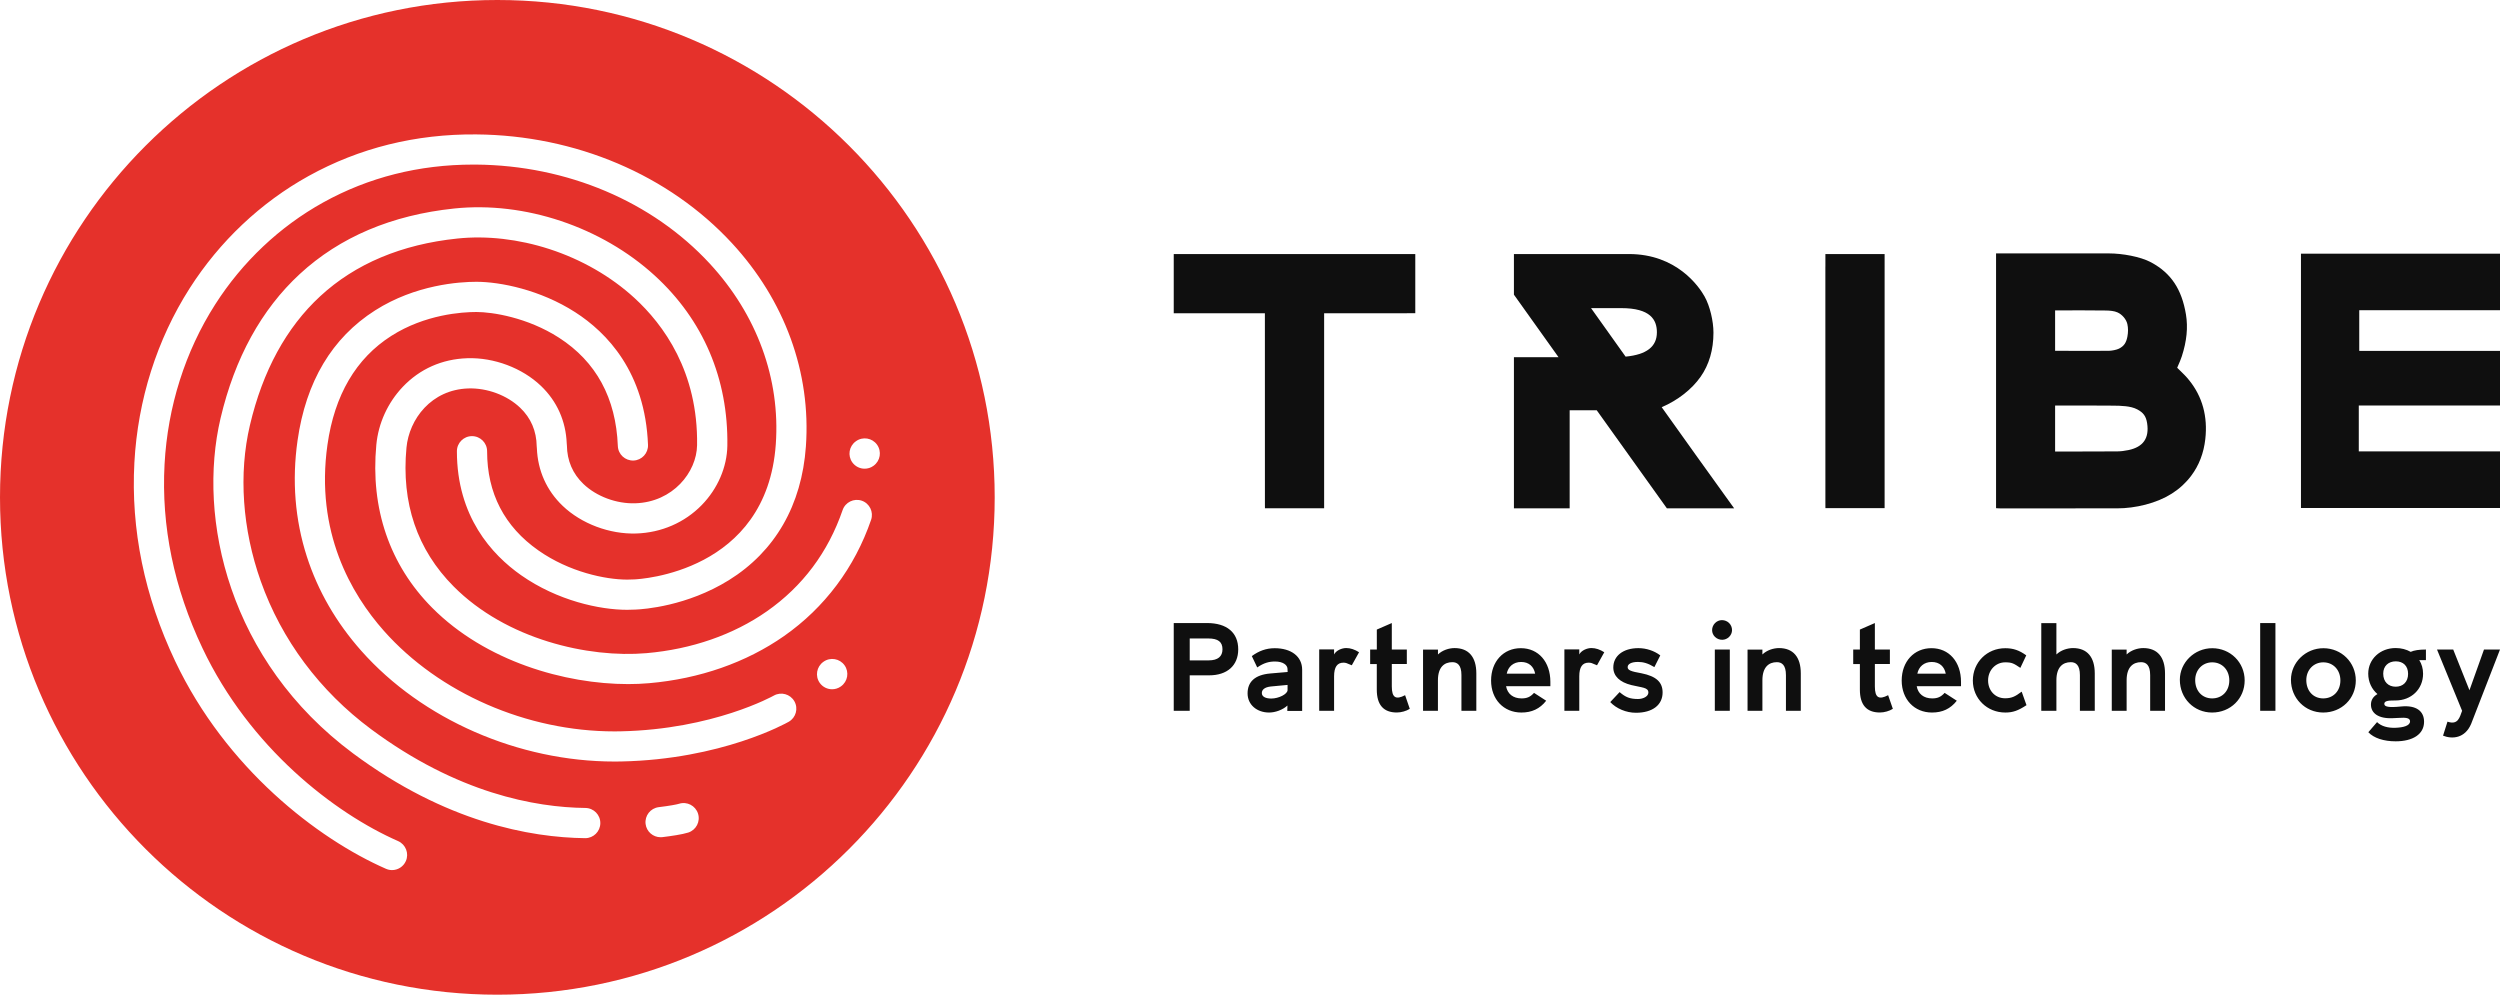 <!-- Generator: Adobe Illustrator 23.0.4, SVG Export Plug-In . SVG Version: 6.00 Build 0)  -->
<svg xmlns="http://www.w3.org/2000/svg" xmlns:xlink="http://www.w3.org/1999/xlink" version="1.1" id="Layer_1" x="0px" y="0px" viewBox="0 0 754 300" enable-background="new 0 0 754 300" xml:space="preserve">
<g>
	<path fill="#E5312B" d="M263.47,140.47l-0.05,0.04c-0.8,0.58-1.73,0.85-2.65,0.85c-1.42,0-2.81-0.66-3.71-1.9   c-1.47-2.05-1-4.89,1.05-6.35l0.05-0.04c2.04-1.47,4.89-1,6.35,1.04C265.98,136.16,265.51,139.01,263.47,140.47 M262.72,156.79   c-4.93,14.36-14.01,26.48-26.26,35.05c-11.4,7.97-25.47,12.89-40.7,14.21c-2.02,0.18-4.13,0.27-6.31,0.27   c-18.95,0-43.01-6.81-59.13-23.04c-12.81-12.91-18.63-29.89-16.82-49.12c0.61-6.51,3.45-12.72,7.98-17.49   c5.13-5.4,11.86-8.39,19.45-8.63c8.05-0.27,16.57,2.94,22.22,8.34c4.84,4.62,7.51,10.61,7.78,17.37c0.03,0.2,0.05,0.39,0.05,0.6   c0.07,4.61,1.74,8.52,4.99,11.62c3.95,3.77,9.95,6,15.64,5.82c11.35-0.36,18.5-9.37,18.63-17.51c0.34-22.11-10.1-36.37-18.92-44.44   c-7.09-6.49-15.95-11.58-25.61-14.72c-9.28-3.01-18.89-4.11-27.77-3.18c-16.85,1.76-30.76,7.61-41.35,17.39   c-10.23,9.45-17.36,22.53-21.21,38.9c-3.45,14.65-2.29,31.36,3.26,47.03c6.27,17.7,17.78,33.14,33.29,44.67   c26.01,19.32,49.5,23.58,64.63,23.75c2.52,0.03,4.53,2.09,4.5,4.61c-0.03,2.49-2.06,4.5-4.55,4.5c-0.02,0-0.03,0-0.05,0   c-16.47-0.19-41.99-4.78-69.95-25.55c-37.5-27.86-47.1-70.85-39.99-101.1c4.28-18.16,12.32-32.8,23.9-43.5   c12.07-11.14,27.74-17.79,46.59-19.76c21.23-2.22,44.4,5.54,60.47,20.24c14.63,13.38,22.19,31.12,21.89,51.3   c-0.1,6.45-2.91,12.98-7.73,17.91c-5.15,5.28-12.16,8.32-19.72,8.57c-8.05,0.26-16.57-2.94-22.22-8.34   c-4.84-4.62-7.51-10.61-7.78-17.37c-0.03-0.2-0.05-0.39-0.05-0.6c-0.07-4.61-1.74-8.52-4.99-11.62c-3.95-3.77-9.94-6-15.64-5.82   c-11.17,0.36-17.84,9.26-18.65,17.87c-1.57,16.69,3.21,30.76,14.22,41.84c15.9,16.01,40.68,21.65,58.18,20.13   c13.64-1.19,26.18-5.54,36.27-12.6c10.81-7.56,18.5-17.84,22.87-30.55c0.82-2.38,3.41-3.64,5.79-2.83   C262.27,151.83,263.54,154.42,262.72,156.79 M253.64,207l-0.05,0.04c-0.8,0.57-1.72,0.84-2.63,0.84c-1.42,0-2.83-0.66-3.72-1.91   c-1.46-2.05-0.97-4.9,1.08-6.35l0.05-0.04c2.05-1.46,4.9-0.97,6.35,1.08C256.17,202.7,255.69,205.55,253.64,207 M237.87,217.69   c-0.81,0.46-20.24,11.34-50.51,11.97c-0.68,0.02-1.36,0.02-2.04,0.02c-28.9,0-58-12.68-76.36-33.4   c-7.57-8.54-13.1-18.11-16.42-28.44c-3.57-11.11-4.52-22.88-2.8-34.98c2.52-17.77,10.4-30.98,23.4-39.25   c12.21-7.77,25.42-8.62,30.53-8.62h0.03c7.16,0,19.24,2.4,29.79,9.18c9.55,6.14,21.1,18.06,21.95,40c0.1,2.51-1.86,4.63-4.37,4.73   c-2.52,0.08-4.63-1.86-4.73-4.38c-0.56-14.47-6.54-25.46-17.77-32.68c-9.5-6.11-20.09-7.74-24.87-7.74h-0.02   c-4.32,0-15.46,0.71-25.65,7.2c-10.65,6.78-17.14,17.83-19.27,32.85c-3.73,26.29,7.19,45.02,17.01,56.1   c16.68,18.82,43.17,30.34,69.53,30.34c0.63,0,1.25-0.01,1.87-0.02c27.98-0.58,46.01-10.67,46.2-10.77c2.19-1.24,4.96-0.48,6.21,1.7   C240.82,213.67,240.06,216.45,237.87,217.69 M207.57,251.1c-1.82,0.58-5.24,1.07-7.78,1.38c-0.19,0.02-0.37,0.03-0.56,0.03   c-2.27,0-4.24-1.69-4.52-4c-0.3-2.5,1.47-4.77,3.97-5.07c3.26-0.4,5.42-0.8,6.11-1.02c2.4-0.77,4.96,0.56,5.73,2.95   C211.29,247.77,209.97,250.33,207.57,251.1 M122.41,259.69c-0.75,1.71-2.42,2.73-4.17,2.73c-0.61,0-1.23-0.13-1.83-0.39   c-20.69-9.08-48.25-30.31-63.58-62.63c-9.26-19.53-13.4-39.68-12.3-59.89c1.03-18.91,6.79-37.08,16.67-52.56   c9.04-14.16,21.44-25.87,35.86-33.86c15.31-8.48,32.34-12.71,50.58-12.55c29.97,0.25,58.07,12.2,77.1,32.78   c15.96,17.27,23.89,39.04,22.32,61.3c-1.25,17.74-9.29,31.7-23.25,40.37c-12.64,7.84-25.66,8.76-28.14,8.86   c-0.15,0-1.6,0.07-2.52,0.07c-8.27,0-21.01-2.74-31.98-10.43c-8.84-6.2-19.37-17.71-19.37-37.39c0-2.52,2.04-4.56,4.55-4.56   c2.52,0,4.56,2.04,4.56,4.56c0,12.65,5.21,22.72,15.5,29.93c9.24,6.48,20.18,8.78,26.75,8.78c0.61,0,1.75-0.04,2.14-0.06   c1.63-0.07,39.96-2.1,42.68-40.77c1.39-19.73-5.68-39.07-19.92-54.48c-17.33-18.75-43.02-29.63-70.48-29.86c-0.29,0-0.57,0-0.86,0   c-16.34,0-31.56,3.84-45.24,11.42c-13.1,7.26-24.38,17.91-32.6,30.79c-9.04,14.16-14.31,30.81-15.25,48.15   c-1.02,18.68,2.83,37.35,11.44,55.49c14.25,30.06,39.83,49.77,59.01,58.19C122.37,254.7,123.42,257.39,122.41,259.69 M150,0   C67.16,0,0,67.16,0,150c0,82.84,67.15,150,150,150s150-67.15,150-150C300,67.16,232.84,0,150,0"/>
</g>
<g>
	<g>
		<path fill="#0F0F0F" d="M354,187.92v26.45h4.82v-10.69h5.87c5.42,0,8.76-2.96,8.76-7.83c0-5.05-3.41-7.94-9.42-7.94H354z     M364.54,199.17h-5.72v-6.61h5.57c3.01,0,4.31,1.04,4.31,3.27C368.7,197.98,367.32,199.17,364.54,199.17 M376.27,209.12    c0,3.44,2.82,5.78,6.49,5.78c1.89,0,4.12-0.81,5.53-2.11l-0.04,1.63h4.48v-12.42c0-4.05-3.34-6.5-8.28-6.5    c-2.59,0-4.78,0.82-6.9,2.38l1.63,3.42c2-1.38,3.56-1.79,5.38-1.79c2.37,0,3.71,1.04,3.75,2.19l0.04,0.97l-5.23,0.45    C378.49,203.52,376.27,205.64,376.27,209.12 M383.43,210.68c-1.6,0-2.86-0.48-2.86-1.67c0-0.93,0.75-1.74,2.67-1.96l5.09-0.48    v1.56C388.33,209.34,385.65,210.68,383.43,210.68 M407.7,200.65l2.19-3.93c-1.26-0.82-2.6-1.27-3.86-1.27    c-1.33,0-3.04,0.71-3.67,1.93v-1.52h-4.49v18.51h4.49v-10.39c0-2.78,0.93-4.12,2.82-4.12    C405.88,199.87,406.06,199.94,407.7,200.65 M415.24,195.9h-2v4.38h2V208c0,4.56,2,6.89,6.05,6.89c1.3,0,2.89-0.44,3.9-1.11    l-1.41-4.11c-2.78,1.45-4.01,0.78-4.01-2.64v-6.76h4.53v-4.38h-4.53v-7.98l-4.52,1.97V195.9z M429.19,195.9v18.47h4.49v-9.2    c0-3.97,1.93-5.46,4.34-5.46c1.49,0,2.75,0.82,2.75,3.9v10.76h4.49V203.1c0-4.94-2.3-7.64-6.56-7.64c-1.67,0-3.68,0.63-5.01,1.93    v-1.48H429.19z M449.71,205.25c0,5.65,3.78,9.65,9.13,9.65c3.15,0,5.56-1.11,7.49-3.56l-3.67-2.37c-1.11,1.23-2.12,1.67-3.75,1.67    c-2.56,0-4.27-1.37-4.68-3.68h13.36v-1.3c0-6.05-3.6-10.17-8.91-10.17C453.42,195.49,449.71,199.54,449.71,205.25 M454.43,203.18    c0.41-2.08,2-3.53,4.34-3.53c2.34,0,3.82,1.37,4.23,3.53H454.43z M481.66,200.65l2.19-3.93c-1.27-0.82-2.6-1.27-3.86-1.27    c-1.34,0-3.05,0.71-3.68,1.93v-1.52h-4.49v18.51h4.49v-10.39c0-2.78,0.93-4.12,2.82-4.12    C479.85,199.87,480.03,199.94,481.66,200.65 M493.39,214.97c5.09,0,8.05-2.41,8.05-6.12c0-3.12-1.93-4.9-6.38-5.79    c-3.2-0.56-4.16-0.93-4.16-1.86s1.12-1.56,3.12-1.56c1.6,0,3.04,0.41,4.94,1.56l1.78-3.53c-1.78-1.37-4.19-2.19-6.6-2.19    c-4.64,0-7.57,2.38-7.57,5.83c0,2.6,1.97,4.46,5.46,5.31c3.16,0.78,5.12,0.67,5.12,2.26c0,1.19-1.63,1.94-3.11,1.94    c-2.46,0-3.75-0.52-5.57-2.08l-2.82,3.01C487.49,213.71,490.46,214.97,493.39,214.97 M519.41,192.96c1.6,0,2.97-1.33,2.97-2.92    c0-1.67-1.34-3.01-3.05-3.01c-1.59,0-2.96,1.37-2.96,3.01C516.37,191.67,517.74,192.96,519.41,192.96 M517.19,214.38h4.52V195.9    h-4.52V214.38z M527.06,195.9v18.47h4.48v-9.2c0-3.97,1.94-5.46,4.35-5.46c1.48,0,2.75,0.82,2.75,3.9v10.76h4.48V203.1    c0-4.94-2.3-7.64-6.57-7.64c-1.67,0-3.68,0.63-5.01,1.93v-1.48H527.06z M560.94,195.9h-2.01v4.38h2.01V208    c0,4.56,2,6.89,6.04,6.89c1.3,0,2.89-0.44,3.9-1.11l-1.42-4.11c-2.78,1.45-4,0.78-4-2.64v-6.76h4.53v-4.38h-4.53v-7.98l-4.52,1.97    V195.9z M573.55,205.25c0,5.65,3.79,9.65,9.13,9.65c3.16,0,5.56-1.11,7.49-3.56l-3.67-2.37c-1.12,1.23-2.12,1.67-3.75,1.67    c-2.56,0-4.27-1.37-4.67-3.68h13.36v-1.3c0-6.05-3.6-10.17-8.91-10.17C577.27,195.49,573.55,199.54,573.55,205.25 M578.27,203.18    c0.41-2.08,2-3.53,4.34-3.53c2.34,0,3.82,1.37,4.23,3.53H578.27z M595.01,205.26c0,5.42,4.27,9.64,9.8,9.64    c2.26,0,3.86-0.56,6.38-2.22l-1.45-4.08c-2,1.52-3.08,2-5.01,2c-2.97,0-5.12-2.3-5.12-5.38s2.26-5.46,5.16-5.46    c2.01,0,2.53,0.3,4.57,1.67l1.78-3.78c-2.12-1.52-3.9-2.15-6.31-2.15C599.28,195.49,595.01,199.76,595.01,205.26 M615.65,187.92    v26.45h4.56v-9.2c0-3.97,1.93-5.46,4.34-5.46c1.48,0,2.75,0.82,2.75,3.9v10.76h4.48V203.1c0-4.94-2.3-7.64-6.56-7.64    c-1.67,0-3.68,0.63-5.01,1.93v-9.46H615.65z M636.91,195.9v18.47h4.48v-9.2c0-3.97,1.94-5.46,4.35-5.46c1.48,0,2.75,0.82,2.75,3.9    v10.76h4.48V203.1c0-4.94-2.3-7.64-6.56-7.64c-1.67,0-3.68,0.63-5.02,1.93v-1.48H636.91z M657.44,205.03    c0,5.57,4.26,9.87,9.72,9.87c5.57,0,9.83-4.22,9.83-9.68c0-5.46-4.34-9.72-9.76-9.72C661.85,195.49,657.44,199.83,657.44,205.03     M662.07,205.11c0-3.05,2.19-5.35,5.13-5.35c3.01,0,5.16,2.3,5.16,5.46c0,3.2-2.15,5.42-5.19,5.42    C664.15,210.63,662.07,208.37,662.07,205.11 M681.67,214.38h4.6v-26.46h-4.6V214.38z M690.95,205.03c0,5.57,4.27,9.87,9.72,9.87    c5.57,0,9.84-4.22,9.84-9.68c0-5.46-4.34-9.72-9.76-9.72C695.36,195.49,690.95,199.83,690.95,205.03 M695.58,205.11    c0-3.05,2.19-5.35,5.12-5.35c3.01,0,5.16,2.3,5.16,5.46c0,3.2-2.15,5.42-5.2,5.42C697.66,210.63,695.58,208.37,695.58,205.11     M731.66,195.9c-2.01,0-3.56,0.22-4.6,0.7c-1.3-0.74-2.82-1.15-4.53-1.15c-4.68,0-8.27,3.34-8.27,7.72c0,2.53,1.08,4.72,2.78,6.16    c-1.23,0.71-1.96,1.74-1.96,3.19c0,2.49,2.15,4.3,6.6,4.08l1.74-0.08c2.23-0.15,3.45,0,3.45,1.04c0,1.3-1.97,1.86-4.42,1.94    c-2.22,0.08-4.23-0.44-5.53-1.71l-2.63,3.05c1.67,1.78,4.67,2.74,8.24,2.74c5.16,0,8.57-2.12,8.57-5.9c0-3.19-2.33-5.05-6.9-4.61    c-3.71,0.38-5.09,0.11-5.09-0.77c0-0.75,0.75-1.08,3.16-1.04h0.22c4.75,0,8.31-3.41,8.31-8.05c0-1.56-0.4-2.93-1.15-4.12h2.01    V195.9z M722.53,207.11c-2.19,0-3.75-1.45-3.75-3.94c0-2.3,1.56-3.71,3.79-3.71c2.22,0,3.71,1.37,3.71,3.78    S724.76,207.11,722.53,207.11 M754,195.9h-4.83l-4.38,12.28l-4.9-12.28H735l7.57,18.48c-0.74,1.94-1.18,4.38-4.41,3.27l-1.34,4.23    c2.78,1.1,6.6,0.81,8.46-3.52L754,195.9z"/>
	</g>
	<polygon fill="#0F0F0F" points="693.97,76.51 693.97,153.21 754,153.21 754,136.14 711.41,136.14 711.41,122.3 754,122.3    754,105.83 711.55,105.83 711.55,93.56 754,93.56 754,76.51  "/>
	<path fill="#0F0F0F" d="M550.53,80.44c0,10.73,0,69.69,0.01,71.85l0.01,0.97h17.85V76.63h-17.86V80.44z"/>
	<path fill="#0F0F0F" d="M354,94.48h27.49c0,21.33,0,55.38,0.01,57.85l0.01,0.97h17.85V94.48l27.49-0.01V76.63H354V94.48z"/>
	<path fill="#0F0F0F" d="M490.28,107.56l-10.42-14.63h9.12c8.8,0,10.74,3.51,10.74,7.3C499.72,104.54,496.63,106.95,490.28,107.56    M501.17,122.81c4.83-2.07,9.05-5.36,11.73-9.17c2.57-3.66,3.88-8.14,3.88-13.31c0-3.46-1.05-8.01-2.69-10.93   c-1.69-3.02-8.43-12.78-22.79-12.78h-34.7v12.25l13.46,18.87H456.6v45.57h16.81v-29.58h8.16l21.16,29.58h20.29l-2.32-3.22   C516.46,144.2,506.43,130.24,501.17,122.81"/>
	<path fill="#0F0F0F" d="M641.97,135.74c-1.18,0.25-2.32,0.39-3.39,0.4c-4.02,0.04-7.5,0.04-13.22,0.04h-5.54v-13.86   c0.06,0,0.12-0.01,0.18-0.01l8.89-0.01c3.89,0,5.95,0.01,8.42,0.04c2.34,0.03,5.24,0.06,7.25,1.11c1.89,0.99,2.68,2.08,3.01,4.18   C648.26,132.13,646.43,134.79,641.97,135.74 M619.82,93.62l7.93-0.02c3.57,0,5.31,0.01,7.44,0.05c1.13,0.03,2.43,0.11,3.47,0.58   c1.41,0.64,2.62,2.08,2.95,3.5c0.27,1.19,0.27,2.45,0.01,3.83c-0.37,1.86-1.05,2.84-2.53,3.59c-0.74,0.37-2.13,0.63-2.98,0.65   c-1.64,0.03-3.93,0.03-6.46,0.03c-2.56,0-9.83-0.03-9.83-0.03V93.62z M657.5,111.76c-0.29-0.28-0.58-0.56-0.86-0.84l0.27-0.64   c0.4-0.9,0.8-1.83,1.12-2.8c1.5-4.6,1.9-8.74,1.25-12.66c-1.27-7.61-4.5-12.45-10.48-15.68c-3.28-1.78-8.86-2.71-12.67-2.71h-34.12   v76.84l0.94,0.05c0.18,0.01,0.52,0.01,0.52,0.01l35.04-0.01c2.83,0,5.71-0.38,8.54-1.11c6.06-1.57,10.57-4.42,13.8-8.7   c2.37-3.14,3.8-6.87,4.27-11.09c0.76-6.8-0.87-12.76-4.84-17.7C659.45,113.66,658.48,112.71,657.5,111.76"/>
</g>
<g>
</g>
<g>
</g>
<g>
</g>
<g>
</g>
<g>
</g>
<g>
</g>
<g>
</g>
<g>
</g>
<g>
</g>
<g>
</g>
<g>
</g>
<g>
</g>
<g>
</g>
<g>
</g>
<g>
</g>
</svg>
